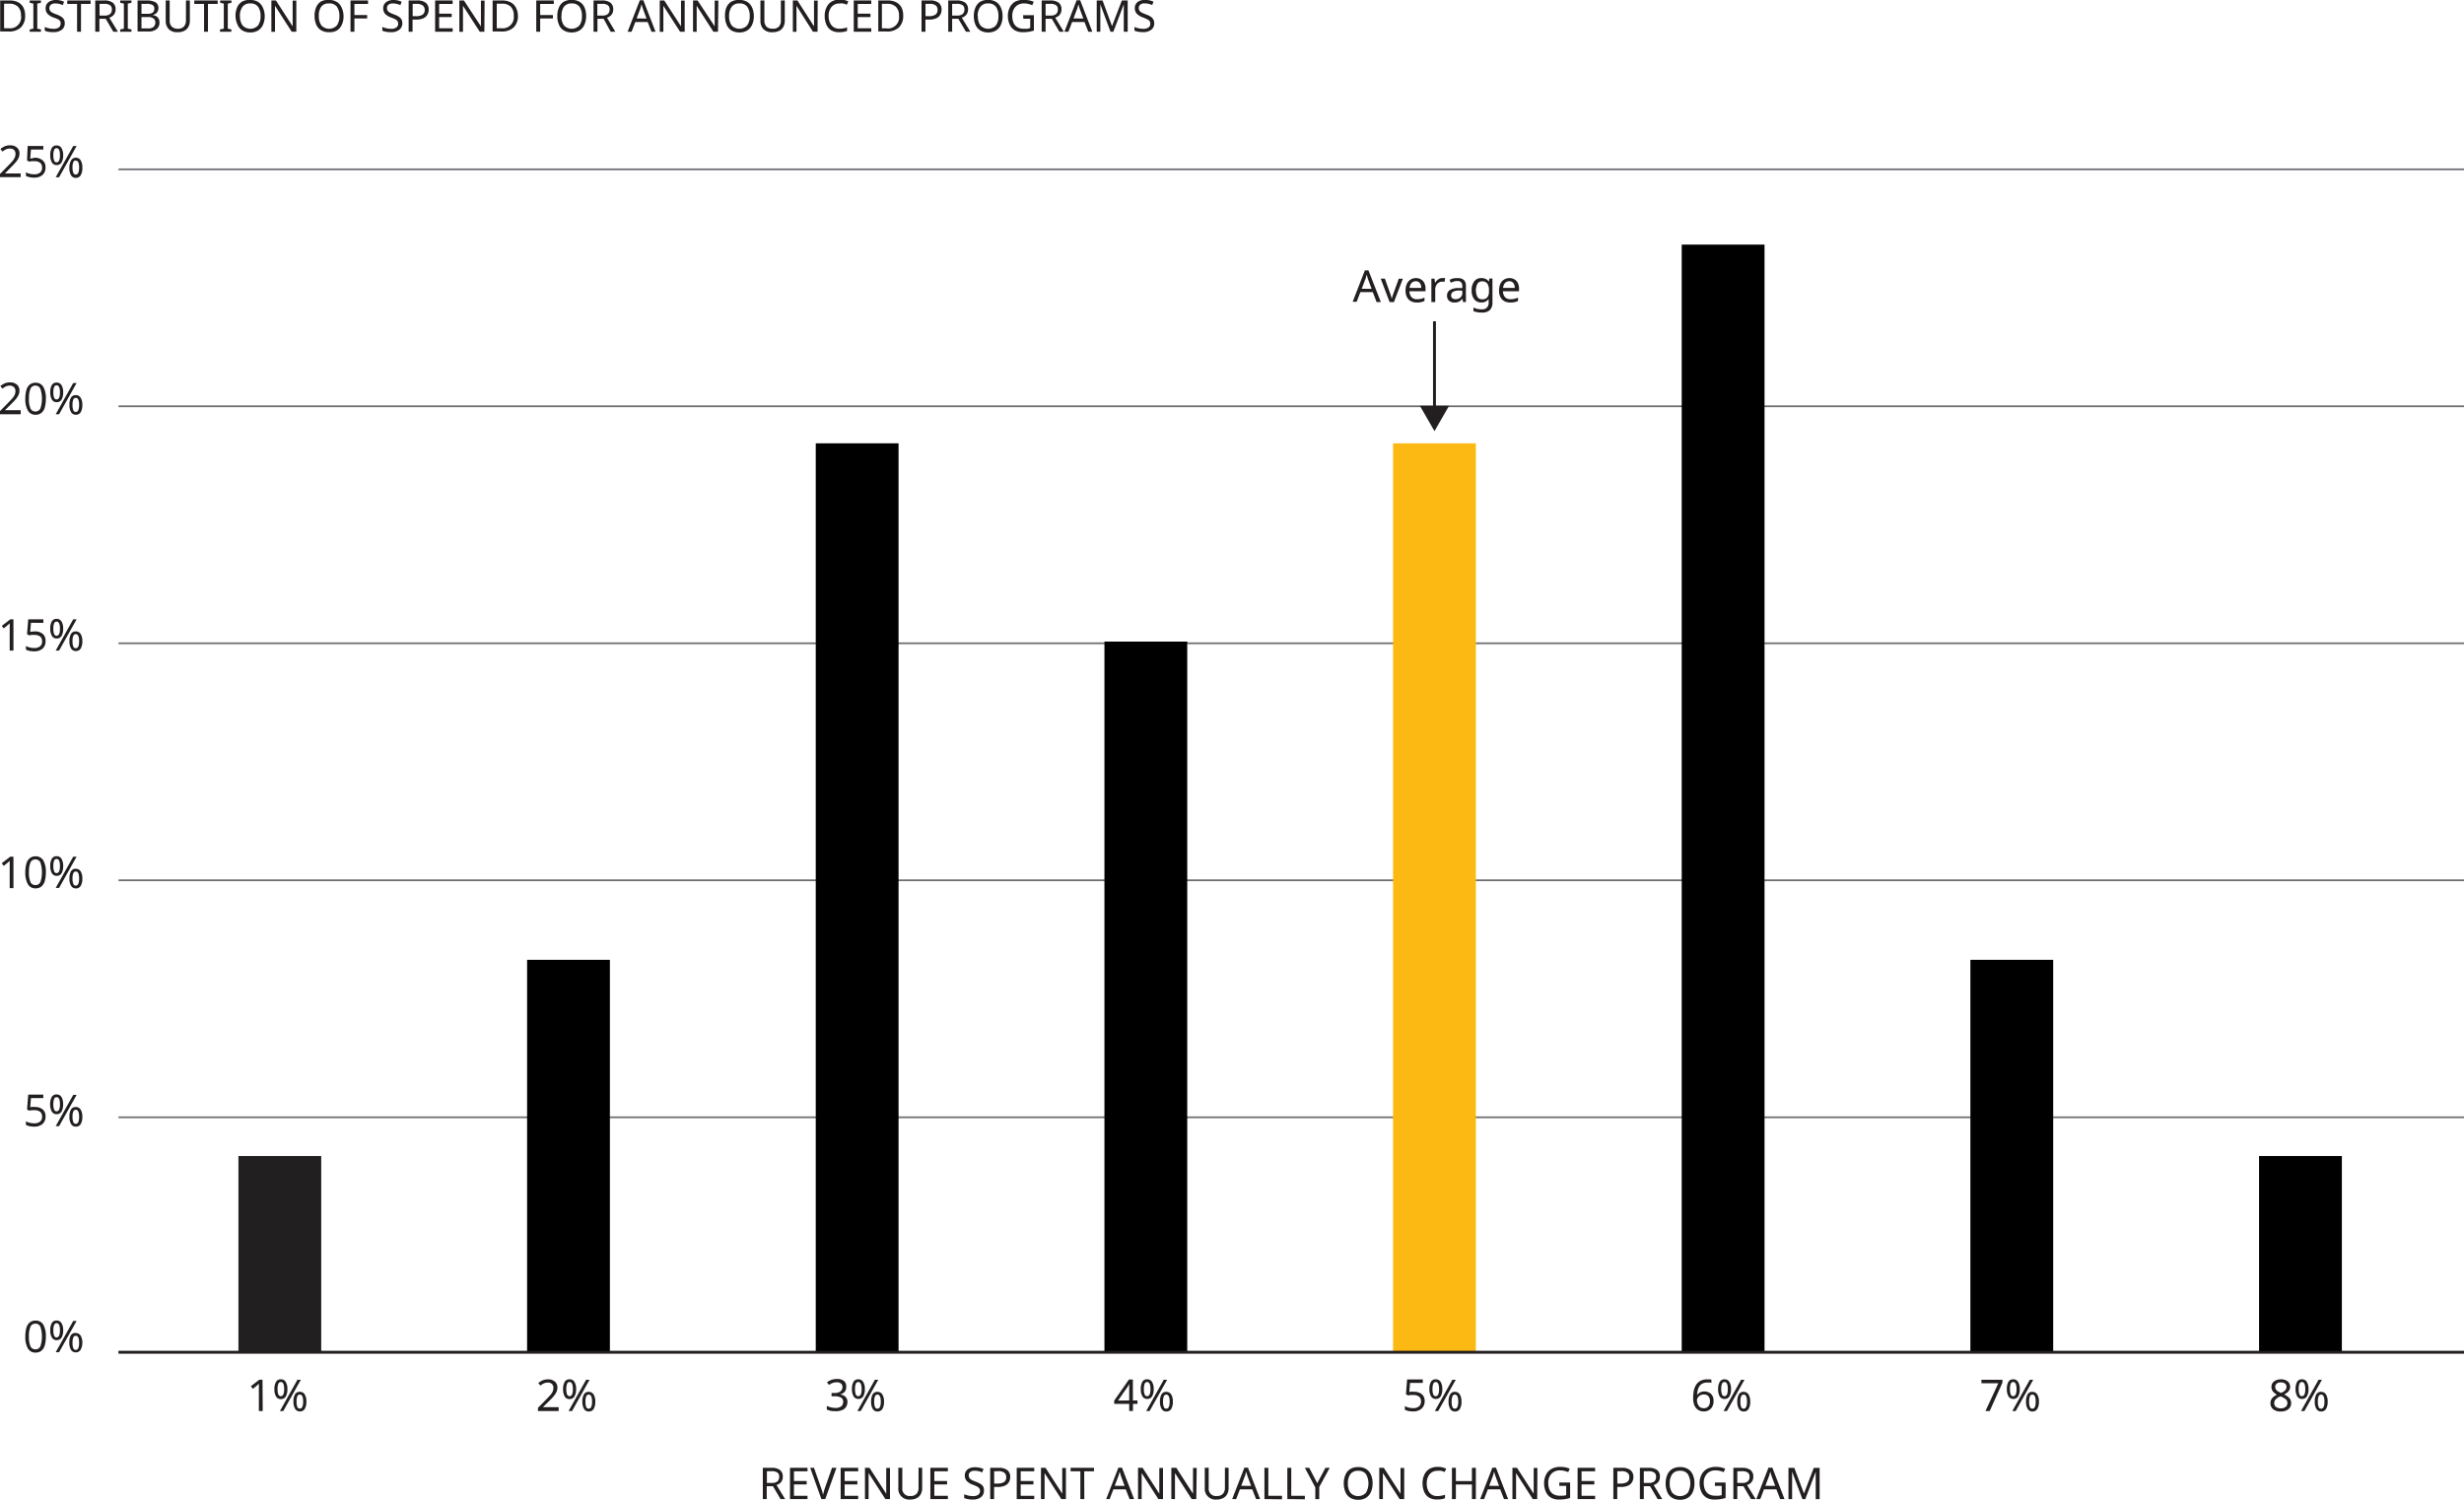 <svg xmlns="http://www.w3.org/2000/svg" xmlns:xlink="http://www.w3.org/1999/xlink" viewBox="0 0 421.66 256.63"><defs><clipPath id="clip-path" transform="translate(-0.7 -1.01)"><rect width="422.36" height="263.62" fill="none"/></clipPath></defs><title>Asset 1</title><g id="Layer_2" data-name="Layer 2"><g id="Layer_1-2" data-name="Layer 1"><g clip-path="url(#clip-path)"><path d="M5,3.71a2.66,2.66,0,0,1-.74,2,2.91,2.91,0,0,1-2.06.69H.73V1.09H2.38a3.08,3.08,0,0,1,1.4.3,2.11,2.11,0,0,1,.92.89A3,3,0,0,1,5,3.71Zm-.71,0a2.07,2.07,0,0,0-.53-1.57,2.1,2.1,0,0,0-1.5-.5H1.4v4.2h.73A1.9,1.9,0,0,0,4.31,3.74Z" transform="translate(-0.7 -1.01)" fill="#231f20"/><path d="M7.71,6.44H5.78V6.05l.63-.14V1.63l-.63-.15V1.09H7.71v.39l-.63.15V5.91l.63.14Z" transform="translate(-0.7 -1.01)" fill="#231f20"/><path d="M11.78,5a1.32,1.32,0,0,1-.52,1.11,2.24,2.24,0,0,1-1.4.4A4.76,4.76,0,0,1,9,6.45a2.55,2.55,0,0,1-.64-.19V5.62a4,4,0,0,0,.67.22,3.5,3.5,0,0,0,.83.1,1.48,1.48,0,0,0,.9-.23.75.75,0,0,0,.31-.63A.82.82,0,0,0,11,4.63a1,1,0,0,0-.39-.33A6.33,6.33,0,0,0,9.85,4a2.66,2.66,0,0,1-1-.61,1.36,1.36,0,0,1-.34-1,1.23,1.23,0,0,1,.22-.73,1.39,1.39,0,0,1,.6-.47A2.24,2.24,0,0,1,10.18,1a3.63,3.63,0,0,1,1.48.3l-.21.58a4,4,0,0,0-.61-.2,2.76,2.76,0,0,0-.67-.08,1.15,1.15,0,0,0-.76.21.7.7,0,0,0-.26.57.83.83,0,0,0,.11.45,1,1,0,0,0,.37.33,4.5,4.5,0,0,0,.69.3,4.55,4.55,0,0,1,.8.37,1.44,1.44,0,0,1,.5.48A1.32,1.32,0,0,1,11.78,5Z" transform="translate(-0.7 -1.01)" fill="#231f20"/><path d="M14.56,6.44h-.67V1.68H12.21V1.09h4v.59H14.56Z" transform="translate(-0.7 -1.01)" fill="#231f20"/><path d="M18.51,1.09A2.35,2.35,0,0,1,20,1.47a1.37,1.37,0,0,1,.48,1.14,1.46,1.46,0,0,1-.16.71,1.34,1.34,0,0,1-.4.46,2,2,0,0,1-.51.26l1.47,2.4h-.79l-1.3-2.21H17.71V6.44H17V1.09Zm0,.58h-.77v2h.8a1.44,1.44,0,0,0,1-.26,1,1,0,0,0,.3-.76.85.85,0,0,0-.31-.75A1.71,1.71,0,0,0,18.47,1.67Z" transform="translate(-0.7 -1.01)" fill="#231f20"/><path d="M23.2,6.44H21.27V6.05l.63-.14V1.63l-.63-.15V1.09H23.2v.39l-.63.15V5.91l.63.14Z" transform="translate(-0.7 -1.01)" fill="#231f20"/><path d="M24.24,1.09h1.53a3.08,3.08,0,0,1,1.52.3,1.09,1.09,0,0,1,.52,1,1.17,1.17,0,0,1-.26.78,1.24,1.24,0,0,1-.76.4v0a2.13,2.13,0,0,1,.61.2,1.07,1.07,0,0,1,.43.41,1.3,1.3,0,0,1,.16.67A1.36,1.36,0,0,1,27.48,6a2.13,2.13,0,0,1-1.36.4H24.24Zm.67,2.28h1a1.49,1.49,0,0,0,.94-.22.82.82,0,0,0,.26-.66.69.69,0,0,0-.31-.63,2,2,0,0,0-1-.19h-.89Zm0,.56V5.87H26a1.39,1.39,0,0,0,1-.28,1,1,0,0,0,.28-.73A.87.87,0,0,0,27,4.19a1.56,1.56,0,0,0-1-.26Z" transform="translate(-0.7 -1.01)" fill="#231f20"/><path d="M33.19,1.09V4.55a2.19,2.19,0,0,1-.22,1,1.65,1.65,0,0,1-.69.71,2.38,2.38,0,0,1-1.17.26A2,2,0,0,1,29.58,6a2,2,0,0,1-.52-1.44V1.09h.68V4.56a1.39,1.39,0,0,0,.35,1,1.4,1.4,0,0,0,1.05.36,1.31,1.31,0,0,0,1.05-.39,1.48,1.48,0,0,0,.33-1V1.09Z" transform="translate(-0.7 -1.01)" fill="#231f20"/><path d="M36.29,6.44h-.67V1.68H33.95V1.09h4v.59H36.29Z" transform="translate(-0.7 -1.01)" fill="#231f20"/><path d="M40.27,6.44H38.34V6.05L39,5.91V1.63l-.63-.15V1.09h1.94v.39l-.63.15V5.91l.63.14Z" transform="translate(-0.7 -1.01)" fill="#231f20"/><path d="M46,3.76a3.48,3.48,0,0,1-.28,1.45,2.16,2.16,0,0,1-.83,1,2.5,2.5,0,0,1-1.35.35,2.56,2.56,0,0,1-1.38-.35,2.09,2.09,0,0,1-.82-1A3.63,3.63,0,0,1,41,3.75a3.56,3.56,0,0,1,.27-1.44,2.1,2.1,0,0,1,.82-1A2.58,2.58,0,0,1,43.52,1a2.51,2.51,0,0,1,1.35.34,2.15,2.15,0,0,1,.83,1A3.48,3.48,0,0,1,46,3.76Zm-4.23,0a2.64,2.64,0,0,0,.43,1.59,1.82,1.82,0,0,0,2.67,0,2.65,2.65,0,0,0,.42-1.59,2.64,2.64,0,0,0-.42-1.59,1.54,1.54,0,0,0-1.33-.57,1.56,1.56,0,0,0-1.34.57A2.61,2.61,0,0,0,41.75,3.76Z" transform="translate(-0.7 -1.01)" fill="#231f20"/><path d="M51.41,6.44h-.79L47.76,2h0l0,.65q0,.39,0,.8v3h-.62V1.09h.78l2.86,4.43h0q0-.12,0-.36c0-.16,0-.33,0-.52s0-.36,0-.53v-3h.63Z" transform="translate(-0.7 -1.01)" fill="#231f20"/><path d="M59.49,3.76a3.48,3.48,0,0,1-.28,1.45,2.16,2.16,0,0,1-.83,1A2.5,2.5,0,0,1,57,6.52a2.56,2.56,0,0,1-1.38-.35,2.09,2.09,0,0,1-.82-1,3.63,3.63,0,0,1-.27-1.46,3.56,3.56,0,0,1,.27-1.44,2.1,2.1,0,0,1,.82-1A2.58,2.58,0,0,1,57,1a2.51,2.51,0,0,1,1.35.34,2.15,2.15,0,0,1,.83,1A3.48,3.48,0,0,1,59.49,3.76Zm-4.23,0a2.64,2.64,0,0,0,.43,1.59,1.82,1.82,0,0,0,2.67,0,2.65,2.65,0,0,0,.42-1.59,2.64,2.64,0,0,0-.42-1.59A1.54,1.54,0,0,0,57,1.6a1.56,1.56,0,0,0-1.34.57A2.61,2.61,0,0,0,55.26,3.76Z" transform="translate(-0.7 -1.01)" fill="#231f20"/><path d="M61.35,6.44h-.67V1.09h3v.59H61.35v1.9h2.18v.59H61.35Z" transform="translate(-0.7 -1.01)" fill="#231f20"/><path d="M69.55,5A1.32,1.32,0,0,1,69,6.12a2.24,2.24,0,0,1-1.4.4,4.76,4.76,0,0,1-.83-.07,2.55,2.55,0,0,1-.64-.19V5.62a4,4,0,0,0,.67.22,3.5,3.5,0,0,0,.83.1,1.48,1.48,0,0,0,.9-.23.75.75,0,0,0,.31-.63.82.82,0,0,0-.11-.44,1,1,0,0,0-.39-.33A6.33,6.33,0,0,0,67.62,4a2.66,2.66,0,0,1-1-.61,1.36,1.36,0,0,1-.34-1,1.23,1.23,0,0,1,.22-.73,1.39,1.39,0,0,1,.6-.47A2.24,2.24,0,0,1,67.95,1a3.63,3.63,0,0,1,1.48.3l-.21.58a4,4,0,0,0-.61-.2,2.76,2.76,0,0,0-.67-.08,1.15,1.15,0,0,0-.76.21.7.7,0,0,0-.26.57.83.83,0,0,0,.11.45,1,1,0,0,0,.37.33,4.5,4.5,0,0,0,.69.3,4.55,4.55,0,0,1,.8.37,1.44,1.44,0,0,1,.5.48A1.32,1.32,0,0,1,69.55,5Z" transform="translate(-0.7 -1.01)" fill="#231f20"/><path d="M72.05,1.09a2.32,2.32,0,0,1,1.53.41,1.45,1.45,0,0,1,.48,1.16,1.78,1.78,0,0,1-.2.83,1.47,1.47,0,0,1-.67.63,2.81,2.81,0,0,1-1.27.24h-.62V6.44h-.67V1.09ZM72,1.67h-.68V3.78h.54A2.1,2.1,0,0,0,73,3.53a.93.93,0,0,0,.38-.84A.91.91,0,0,0,73,1.92,1.71,1.71,0,0,0,72,1.67Z" transform="translate(-0.7 -1.01)" fill="#231f20"/><path d="M78.16,6.44h-3V1.09h3v.59H75.85V3.35H78v.58H75.85V5.85h2.32Z" transform="translate(-0.7 -1.01)" fill="#231f20"/><path d="M83.59,6.44H82.8L79.93,2h0l0,.65q0,.39,0,.8v3h-.62V1.09h.78L83,5.52h0q0-.12,0-.36c0-.16,0-.33,0-.52s0-.36,0-.53v-3h.63Z" transform="translate(-0.7 -1.01)" fill="#231f20"/><path d="M89.33,3.71a2.66,2.66,0,0,1-.74,2,2.91,2.91,0,0,1-2.06.69H85V1.09h1.65a3.08,3.08,0,0,1,1.4.3,2.11,2.11,0,0,1,.92.89A3,3,0,0,1,89.33,3.71Zm-.71,0a2.07,2.07,0,0,0-.53-1.57,2.1,2.1,0,0,0-1.5-.5h-.88v4.2h.73A1.9,1.9,0,0,0,88.62,3.74Z" transform="translate(-0.7 -1.01)" fill="#231f20"/><path d="M93.14,6.44h-.67V1.09h3v.59H93.14v1.9h2.18v.59H93.14Z" transform="translate(-0.7 -1.01)" fill="#231f20"/><path d="M101,3.76a3.48,3.48,0,0,1-.28,1.45,2.16,2.16,0,0,1-.83,1,2.5,2.5,0,0,1-1.35.35,2.56,2.56,0,0,1-1.38-.35,2.09,2.09,0,0,1-.82-1,3.63,3.63,0,0,1-.27-1.46,3.56,3.56,0,0,1,.27-1.44,2.1,2.1,0,0,1,.82-1A2.58,2.58,0,0,1,98.57,1a2.51,2.51,0,0,1,1.35.34,2.15,2.15,0,0,1,.83,1A3.48,3.48,0,0,1,101,3.76Zm-4.23,0a2.64,2.64,0,0,0,.43,1.59,1.82,1.82,0,0,0,2.67,0,2.65,2.65,0,0,0,.42-1.59,2.64,2.64,0,0,0-.42-1.59,1.54,1.54,0,0,0-1.33-.57,1.56,1.56,0,0,0-1.34.57A2.61,2.61,0,0,0,96.8,3.76Z" transform="translate(-0.7 -1.01)" fill="#231f20"/><path d="M103.69,1.09a2.35,2.35,0,0,1,1.47.38,1.37,1.37,0,0,1,.48,1.14,1.46,1.46,0,0,1-.16.71,1.34,1.34,0,0,1-.4.46,2,2,0,0,1-.51.26L106,6.44h-.79L104,4.23h-1.06V6.44h-.67V1.09Zm0,.58h-.77v2h.8a1.44,1.44,0,0,0,1-.26,1,1,0,0,0,.3-.76.85.85,0,0,0-.31-.75A1.71,1.71,0,0,0,103.66,1.67Z" transform="translate(-0.7 -1.01)" fill="#231f20"/><path d="M112.19,6.44l-.65-1.66h-2.12l-.64,1.66h-.68l2.09-5.38h.61l2.08,5.38Zm-.85-2.26-.6-1.62-.08-.22-.1-.33-.08-.26-.12.45q-.06.22-.11.35l-.61,1.62Z" transform="translate(-0.7 -1.01)" fill="#231f20"/><path d="M117.87,6.44h-.79L114.22,2h0l0,.65q0,.39,0,.8v3h-.62V1.09h.78l2.86,4.43h0q0-.12,0-.36c0-.16,0-.33,0-.52s0-.36,0-.53v-3h.63Z" transform="translate(-0.7 -1.01)" fill="#231f20"/><path d="M123.57,6.44h-.79L119.92,2h0l0,.65q0,.39,0,.8v3h-.62V1.09h.78L123,5.52h0q0-.12,0-.36c0-.16,0-.33,0-.52s0-.36,0-.53v-3h.63Z" transform="translate(-0.7 -1.01)" fill="#231f20"/><path d="M129.7,3.76a3.48,3.48,0,0,1-.28,1.45,2.16,2.16,0,0,1-.83,1,2.5,2.5,0,0,1-1.35.35,2.56,2.56,0,0,1-1.38-.35,2.09,2.09,0,0,1-.82-1,3.63,3.63,0,0,1-.27-1.46A3.56,3.56,0,0,1,125,2.31a2.1,2.1,0,0,1,.82-1A2.58,2.58,0,0,1,127.24,1a2.51,2.51,0,0,1,1.35.34,2.15,2.15,0,0,1,.83,1A3.48,3.48,0,0,1,129.7,3.76Zm-4.23,0a2.64,2.64,0,0,0,.43,1.59,1.82,1.82,0,0,0,2.67,0A2.65,2.65,0,0,0,129,3.76a2.64,2.64,0,0,0-.42-1.59,1.54,1.54,0,0,0-1.33-.57,1.56,1.56,0,0,0-1.34.57A2.61,2.61,0,0,0,125.47,3.76Z" transform="translate(-0.7 -1.01)" fill="#231f20"/><path d="M135,1.09V4.55a2.19,2.19,0,0,1-.22,1,1.65,1.65,0,0,1-.69.71,2.38,2.38,0,0,1-1.17.26A2,2,0,0,1,131.35,6a2,2,0,0,1-.52-1.44V1.09h.68V4.56a1.39,1.39,0,0,0,.35,1,1.4,1.4,0,0,0,1.05.36A1.31,1.31,0,0,0,134,5.55a1.48,1.48,0,0,0,.33-1V1.09Z" transform="translate(-0.7 -1.01)" fill="#231f20"/><path d="M140.61,6.44h-.79L137,2h0l0,.65q0,.39,0,.8v3h-.62V1.09h.78L140,5.52h0q0-.12,0-.36c0-.16,0-.33,0-.52s0-.36,0-.53v-3h.63Z" transform="translate(-0.7 -1.01)" fill="#231f20"/><path d="M144.36,1.61a1.69,1.69,0,0,0-1.36.58,2.35,2.35,0,0,0-.5,1.58A2.47,2.47,0,0,0,143,5.34a1.66,1.66,0,0,0,1.38.58,3.51,3.51,0,0,0,.66-.06q.31-.06.62-.15V6.3a3.23,3.23,0,0,1-.62.17,4.74,4.74,0,0,1-.76.05,2.56,2.56,0,0,1-1.36-.34,2.07,2.07,0,0,1-.82-1,3.61,3.61,0,0,1-.27-1.46,3.27,3.27,0,0,1,.3-1.43,2.22,2.22,0,0,1,.87-1,2.66,2.66,0,0,1,1.4-.35,3.27,3.27,0,0,1,1.48.31l-.27.57a4.23,4.23,0,0,0-.55-.2A2.32,2.32,0,0,0,144.36,1.61Z" transform="translate(-0.7 -1.01)" fill="#231f20"/><path d="M149.8,6.44h-3V1.09h3v.59h-2.32V3.35h2.18v.58h-2.18V5.85h2.32Z" transform="translate(-0.7 -1.01)" fill="#231f20"/><path d="M155.26,3.71a2.66,2.66,0,0,1-.74,2,2.91,2.91,0,0,1-2.06.69H151V1.09h1.65a3.08,3.08,0,0,1,1.4.3,2.11,2.11,0,0,1,.92.89A3,3,0,0,1,155.26,3.71Zm-.71,0A2.07,2.07,0,0,0,154,2.16a2.1,2.1,0,0,0-1.5-.5h-.88v4.2h.73A1.9,1.9,0,0,0,154.55,3.74Z" transform="translate(-0.7 -1.01)" fill="#231f20"/><path d="M159.82,1.09a2.32,2.32,0,0,1,1.53.41,1.45,1.45,0,0,1,.48,1.16,1.78,1.78,0,0,1-.2.83,1.47,1.47,0,0,1-.67.63,2.81,2.81,0,0,1-1.27.24h-.62V6.44h-.67V1.09Zm-.06.58h-.68V3.78h.54a2.1,2.1,0,0,0,1.14-.25.93.93,0,0,0,.38-.84.91.91,0,0,0-.33-.77A1.71,1.71,0,0,0,159.76,1.67Z" transform="translate(-0.7 -1.01)" fill="#231f20"/><path d="M164.41,1.09a2.35,2.35,0,0,1,1.47.38,1.37,1.37,0,0,1,.48,1.14,1.46,1.46,0,0,1-.16.71,1.34,1.34,0,0,1-.4.46,2,2,0,0,1-.51.26l1.47,2.4H166l-1.3-2.21h-1.06V6.44h-.67V1.09Zm0,.58h-.77v2h.8a1.44,1.44,0,0,0,1-.26,1,1,0,0,0,.3-.76.85.85,0,0,0-.31-.75A1.71,1.71,0,0,0,164.38,1.67Z" transform="translate(-0.7 -1.01)" fill="#231f20"/><path d="M172.27,3.76A3.48,3.48,0,0,1,172,5.21a2.17,2.17,0,0,1-.83,1,2.5,2.5,0,0,1-1.35.35,2.56,2.56,0,0,1-1.38-.35,2.1,2.1,0,0,1-.82-1,3.64,3.64,0,0,1-.27-1.46,3.57,3.57,0,0,1,.27-1.44,2.1,2.1,0,0,1,.82-1A2.58,2.58,0,0,1,169.81,1a2.5,2.5,0,0,1,1.35.34,2.15,2.15,0,0,1,.83,1A3.48,3.48,0,0,1,172.27,3.76Zm-4.23,0a2.64,2.64,0,0,0,.43,1.59,1.82,1.82,0,0,0,2.67,0,2.66,2.66,0,0,0,.42-1.59,2.65,2.65,0,0,0-.42-1.59,1.54,1.54,0,0,0-1.33-.57,1.56,1.56,0,0,0-1.34.57A2.61,2.61,0,0,0,168,3.76Z" transform="translate(-0.7 -1.01)" fill="#231f20"/><path d="M175.78,3.61h1.85V6.24a5.44,5.44,0,0,1-.88.21,6.66,6.66,0,0,1-1,.07,2.73,2.73,0,0,1-1.4-.33,2.15,2.15,0,0,1-.87-1,3.37,3.37,0,0,1-.3-1.47,3.07,3.07,0,0,1,.33-1.45,2.29,2.29,0,0,1,.95-1A3.08,3.08,0,0,1,176,1a4.25,4.25,0,0,1,.85.08,3.82,3.82,0,0,1,.75.23l-.25.59a4.84,4.84,0,0,0-.64-.21,2.89,2.89,0,0,0-.74-.09,1.93,1.93,0,0,0-1.5.58,2.23,2.23,0,0,0-.54,1.58,2.89,2.89,0,0,0,.21,1.13,1.6,1.6,0,0,0,.65.77,2.18,2.18,0,0,0,1.16.27,4.1,4.1,0,0,0,.6,0L177,5.8V4.22h-1.18Z" transform="translate(-0.7 -1.01)" fill="#231f20"/><path d="M180.4,1.09a2.35,2.35,0,0,1,1.47.38,1.37,1.37,0,0,1,.48,1.14,1.45,1.45,0,0,1-.16.71,1.34,1.34,0,0,1-.4.46,2,2,0,0,1-.51.26l1.47,2.4H182l-1.3-2.21h-1.07V6.44h-.67V1.09Zm0,.58h-.77v2h.8a1.44,1.44,0,0,0,1-.26,1,1,0,0,0,.3-.76.85.85,0,0,0-.31-.75A1.71,1.71,0,0,0,180.36,1.67Z" transform="translate(-0.7 -1.01)" fill="#231f20"/><path d="M186.94,6.44l-.65-1.66h-2.12l-.64,1.66h-.68l2.09-5.38h.61l2.08,5.38Zm-.85-2.26-.6-1.62-.07-.22-.1-.33-.08-.26-.12.45c0,.15-.08.26-.11.35l-.61,1.62Z" transform="translate(-0.7 -1.01)" fill="#231f20"/><path d="M190.74,6.44,189,1.75h0q0,.23,0,.63t0,.82V6.44h-.62V1.09h1L191,5.48h0l1.68-4.39h1V6.44h-.67V3.15c0-.26,0-.52,0-.77s0-.46,0-.62h0l-1.79,4.69Z" transform="translate(-0.7 -1.01)" fill="#231f20"/><path d="M198.22,5a1.32,1.32,0,0,1-.52,1.11,2.23,2.23,0,0,1-1.39.4,4.77,4.77,0,0,1-.83-.07,2.54,2.54,0,0,1-.64-.19V5.62a4,4,0,0,0,.67.22,3.5,3.5,0,0,0,.83.1,1.47,1.47,0,0,0,.9-.23.75.75,0,0,0,.31-.63.82.82,0,0,0-.11-.44A1,1,0,0,0,197,4.3a6.34,6.34,0,0,0-.76-.33,2.66,2.66,0,0,1-1-.61,1.36,1.36,0,0,1-.34-1,1.22,1.22,0,0,1,.22-.73,1.39,1.39,0,0,1,.6-.47,2.24,2.24,0,0,1,.89-.17,3.62,3.62,0,0,1,1.48.3l-.21.58a4,4,0,0,0-.61-.2,2.77,2.77,0,0,0-.68-.08,1.15,1.15,0,0,0-.76.21.7.7,0,0,0-.25.57.83.83,0,0,0,.11.45,1,1,0,0,0,.37.33,4.5,4.5,0,0,0,.69.3,4.59,4.59,0,0,1,.8.37,1.46,1.46,0,0,1,.5.48A1.32,1.32,0,0,1,198.22,5Z" transform="translate(-0.7 -1.01)" fill="#231f20"/></g><path d="M132.71,252.21a2.35,2.35,0,0,1,1.47.38,1.37,1.37,0,0,1,.48,1.14,1.46,1.46,0,0,1-.16.71,1.34,1.34,0,0,1-.4.46,2,2,0,0,1-.51.26l1.47,2.4h-.79l-1.3-2.21h-1.06v2.21h-.67v-5.35Zm0,.58h-.77v2h.8a1.44,1.44,0,0,0,1-.26,1,1,0,0,0,.3-.76.85.85,0,0,0-.31-.75A1.71,1.71,0,0,0,132.67,252.79Z" transform="translate(-0.7 -1.01)" fill="#231f20"/><path d="M138.89,257.56h-3v-5.35h3v.59h-2.32v1.67h2.18v.58h-2.18V257h2.32Z" transform="translate(-0.7 -1.01)" fill="#231f20"/><path d="M143.84,252.21l-1.91,5.35h-.67l-1.91-5.35H140l1.21,3.44q.12.33.2.62t.14.55q.05-.26.13-.56t.2-.63l1.2-3.42Z" transform="translate(-0.7 -1.01)" fill="#231f20"/><path d="M147.56,257.56h-3v-5.35h3v.59h-2.32v1.67h2.18v.58h-2.18V257h2.32Z" transform="translate(-0.7 -1.01)" fill="#231f20"/><path d="M153,257.56h-.79l-2.87-4.45h0l0,.65q0,.39,0,.8v3h-.62v-5.35h.78l2.86,4.43h0q0-.12,0-.36c0-.16,0-.33,0-.52s0-.36,0-.53v-3H153Z" transform="translate(-0.7 -1.01)" fill="#231f20"/><path d="M158.51,252.21v3.46a2.19,2.19,0,0,1-.22,1,1.65,1.65,0,0,1-.69.71,2.38,2.38,0,0,1-1.17.26,1.84,1.84,0,0,1-2-2v-3.45h.68v3.47a1.24,1.24,0,0,0,1.4,1.37,1.31,1.31,0,0,0,1.05-.39,1.48,1.48,0,0,0,.33-1v-3.46Z" transform="translate(-0.7 -1.01)" fill="#231f20"/><path d="M162.91,257.56h-3v-5.35h3v.59h-2.32v1.67h2.18v.58h-2.18V257h2.32Z" transform="translate(-0.7 -1.01)" fill="#231f20"/><path d="M169.08,256.13a1.32,1.32,0,0,1-.52,1.11,2.23,2.23,0,0,1-1.39.4,4.76,4.76,0,0,1-.83-.07,2.55,2.55,0,0,1-.64-.19v-.65a4,4,0,0,0,.67.22,3.5,3.5,0,0,0,.83.1,1.47,1.47,0,0,0,.9-.23.75.75,0,0,0,.31-.63.82.82,0,0,0-.11-.44,1,1,0,0,0-.39-.33,6.34,6.34,0,0,0-.76-.33,2.66,2.66,0,0,1-1-.61,1.36,1.36,0,0,1-.34-1,1.23,1.23,0,0,1,.22-.73,1.39,1.39,0,0,1,.6-.47,2.24,2.24,0,0,1,.89-.17,3.62,3.62,0,0,1,1.48.3l-.21.58a4,4,0,0,0-.61-.2,2.77,2.77,0,0,0-.68-.08,1.15,1.15,0,0,0-.76.21.7.7,0,0,0-.26.57.83.83,0,0,0,.11.45,1,1,0,0,0,.37.33,4.5,4.5,0,0,0,.69.3,4.59,4.59,0,0,1,.8.37,1.46,1.46,0,0,1,.5.48A1.32,1.32,0,0,1,169.08,256.13Z" transform="translate(-0.7 -1.01)" fill="#231f20"/><path d="M171.57,252.21a2.32,2.32,0,0,1,1.53.41,1.45,1.45,0,0,1,.48,1.16,1.78,1.78,0,0,1-.2.83,1.47,1.47,0,0,1-.67.63,2.81,2.81,0,0,1-1.27.24h-.62v2.08h-.67v-5.35Zm-.06.58h-.68v2.11h.54a2.1,2.1,0,0,0,1.14-.25.93.93,0,0,0,.38-.84.91.91,0,0,0-.33-.77A1.71,1.71,0,0,0,171.51,252.78Z" transform="translate(-0.7 -1.01)" fill="#231f20"/><path d="M177.69,257.56h-3v-5.35h3v.59h-2.32v1.67h2.18v.58h-2.18V257h2.32Z" transform="translate(-0.7 -1.01)" fill="#231f20"/><path d="M183.11,257.56h-.79l-2.86-4.45h0l0,.65c0,.26,0,.53,0,.8v3h-.62v-5.35h.78l2.86,4.43h0c0-.08,0-.2,0-.36l0-.52c0-.19,0-.36,0-.53v-3h.63Z" transform="translate(-0.7 -1.01)" fill="#231f20"/><path d="M186.26,257.56h-.68V252.8h-1.67v-.59h4v.59h-1.67Z" transform="translate(-0.7 -1.01)" fill="#231f20"/><path d="M194,257.56l-.65-1.66h-2.12l-.64,1.66H190l2.09-5.38h.61l2.08,5.38Zm-.85-2.26-.6-1.62-.07-.22-.1-.33-.08-.26-.12.45c0,.15-.08.26-.11.35l-.61,1.62Z" transform="translate(-0.7 -1.01)" fill="#231f20"/><path d="M199.72,257.56h-.79l-2.86-4.45h0l0,.65c0,.26,0,.53,0,.8v3h-.62v-5.35h.78l2.86,4.43h0c0-.08,0-.2,0-.36l0-.52c0-.19,0-.36,0-.53v-3h.63Z" transform="translate(-0.7 -1.01)" fill="#231f20"/><path d="M205.42,257.56h-.79l-2.86-4.45h0l0,.65c0,.26,0,.53,0,.8v3h-.62v-5.35H202l2.86,4.43h0c0-.08,0-.2,0-.36l0-.52c0-.19,0-.36,0-.53v-3h.63Z" transform="translate(-0.7 -1.01)" fill="#231f20"/><path d="M210.95,252.21v3.46a2.2,2.2,0,0,1-.22,1,1.65,1.65,0,0,1-.69.71,2.38,2.38,0,0,1-1.17.26,1.84,1.84,0,0,1-2-2v-3.45h.67v3.47a1.24,1.24,0,0,0,1.4,1.37,1.31,1.31,0,0,0,1.05-.39,1.49,1.49,0,0,0,.33-1v-3.46Z" transform="translate(-0.7 -1.01)" fill="#231f20"/><path d="M215.65,257.56,215,255.9h-2.12l-.64,1.66h-.68l2.09-5.38h.61l2.08,5.38Zm-.85-2.26-.6-1.62-.07-.22-.1-.33-.08-.26-.12.45c0,.15-.08.26-.11.35l-.61,1.62Z" transform="translate(-0.7 -1.01)" fill="#231f20"/><path d="M217.08,257.56v-5.35h.67V257h2.34v.6Z" transform="translate(-0.7 -1.01)" fill="#231f20"/><path d="M221,257.56v-5.35h.67V257H224v.6Z" transform="translate(-0.7 -1.01)" fill="#231f20"/><path d="M226.12,254.84l1.4-2.63h.73l-1.79,3.28v2.08h-.67v-2L224,252.21h.74Z" transform="translate(-0.7 -1.01)" fill="#231f20"/><path d="M235.59,254.88a3.48,3.48,0,0,1-.28,1.45,2.17,2.17,0,0,1-.83,1,2.5,2.5,0,0,1-1.35.35,2.56,2.56,0,0,1-1.38-.35,2.09,2.09,0,0,1-.82-1,3.64,3.64,0,0,1-.27-1.46,3.57,3.57,0,0,1,.27-1.44,2.1,2.1,0,0,1,.82-1,2.58,2.58,0,0,1,1.39-.35,2.51,2.51,0,0,1,1.35.34,2.15,2.15,0,0,1,.83,1A3.48,3.48,0,0,1,235.59,254.88Zm-4.23,0a2.64,2.64,0,0,0,.43,1.59,1.82,1.82,0,0,0,2.67,0,3.21,3.21,0,0,0,0-3.18,1.54,1.54,0,0,0-1.33-.57,1.56,1.56,0,0,0-1.34.57A2.61,2.61,0,0,0,231.36,254.88Z" transform="translate(-0.7 -1.01)" fill="#231f20"/><path d="M241,257.56h-.79l-2.86-4.45h0l0,.65c0,.26,0,.53,0,.8v3h-.62v-5.35h.78l2.86,4.43h0c0-.08,0-.2,0-.36l0-.52c0-.19,0-.36,0-.53v-3H241Z" transform="translate(-0.7 -1.01)" fill="#231f20"/><path d="M246.72,252.72a1.69,1.69,0,0,0-1.36.58,2.35,2.35,0,0,0-.5,1.58,2.48,2.48,0,0,0,.46,1.58,1.66,1.66,0,0,0,1.38.58,3.52,3.52,0,0,0,.66-.06q.31-.06.62-.15v.58a3.23,3.23,0,0,1-.62.17,4.74,4.74,0,0,1-.76.05,2.55,2.55,0,0,1-1.37-.34,2.08,2.08,0,0,1-.82-1,3.61,3.61,0,0,1-.27-1.46,3.28,3.28,0,0,1,.3-1.43,2.22,2.22,0,0,1,.87-1,2.66,2.66,0,0,1,1.4-.35,3.27,3.27,0,0,1,1.48.31l-.27.57a4.25,4.25,0,0,0-.55-.2A2.33,2.33,0,0,0,246.72,252.72Z" transform="translate(-0.7 -1.01)" fill="#231f20"/><path d="M253.26,257.56h-.67v-2.5h-2.75v2.5h-.67v-5.35h.67v2.27h2.75v-2.27h.67Z" transform="translate(-0.7 -1.01)" fill="#231f20"/><path d="M258.08,257.56l-.65-1.66h-2.12l-.64,1.66H254l2.09-5.38h.61l2.08,5.38Zm-.85-2.26-.6-1.62-.07-.22-.1-.33-.08-.26-.12.45c0,.15-.08.26-.11.35l-.61,1.62Z" transform="translate(-0.7 -1.01)" fill="#231f20"/><path d="M263.76,257.56H263l-2.86-4.45h0l0,.65c0,.26,0,.53,0,.8v3h-.62v-5.35h.78l2.86,4.43h0c0-.08,0-.2,0-.36l0-.52c0-.19,0-.36,0-.53v-3h.63Z" transform="translate(-0.7 -1.01)" fill="#231f20"/><path d="M267.54,254.73h1.85v2.63a5.44,5.44,0,0,1-.88.21,6.66,6.66,0,0,1-1,.07,2.73,2.73,0,0,1-1.4-.33,2.15,2.15,0,0,1-.87-1,3.37,3.37,0,0,1-.3-1.47,3.07,3.07,0,0,1,.33-1.45,2.29,2.29,0,0,1,.95-1,3.08,3.08,0,0,1,1.5-.34,4.25,4.25,0,0,1,.85.08,3.82,3.82,0,0,1,.75.23l-.25.59a4.84,4.84,0,0,0-.64-.21,2.89,2.89,0,0,0-.74-.09,1.93,1.93,0,0,0-1.5.58,2.23,2.23,0,0,0-.54,1.58,2.89,2.89,0,0,0,.21,1.13,1.6,1.6,0,0,0,.65.77,2.18,2.18,0,0,0,1.16.27,4.1,4.1,0,0,0,.6,0l.45-.09v-1.59h-1.18Z" transform="translate(-0.7 -1.01)" fill="#231f20"/><path d="M273.67,257.56h-3v-5.35h3v.59h-2.32v1.67h2.18v.58h-2.18V257h2.32Z" transform="translate(-0.7 -1.01)" fill="#231f20"/><path d="M278.21,252.21a2.32,2.32,0,0,1,1.53.41,1.45,1.45,0,0,1,.48,1.16,1.78,1.78,0,0,1-.2.83,1.47,1.47,0,0,1-.67.63,2.81,2.81,0,0,1-1.27.24h-.62v2.08h-.67v-5.35Zm-.06.58h-.68v2.11H278a2.1,2.1,0,0,0,1.14-.25.93.93,0,0,0,.38-.84.91.91,0,0,0-.33-.77A1.71,1.71,0,0,0,278.15,252.78Z" transform="translate(-0.7 -1.01)" fill="#231f20"/><path d="M282.81,252.21a2.35,2.35,0,0,1,1.47.38,1.37,1.37,0,0,1,.48,1.14,1.45,1.45,0,0,1-.16.71,1.34,1.34,0,0,1-.4.46,2,2,0,0,1-.51.26l1.47,2.4h-.79l-1.3-2.21H282v2.21h-.67v-5.35Zm0,.58H282v2h.8a1.44,1.44,0,0,0,1-.26,1,1,0,0,0,.3-.76.85.85,0,0,0-.31-.75A1.71,1.71,0,0,0,282.77,252.79Z" transform="translate(-0.7 -1.01)" fill="#231f20"/><path d="M290.67,254.88a3.48,3.48,0,0,1-.28,1.45,2.17,2.17,0,0,1-.83,1,2.5,2.5,0,0,1-1.35.35,2.56,2.56,0,0,1-1.38-.35,2.09,2.09,0,0,1-.82-1,3.64,3.64,0,0,1-.27-1.46,3.57,3.57,0,0,1,.27-1.44,2.1,2.1,0,0,1,.82-1,2.58,2.58,0,0,1,1.39-.35,2.51,2.51,0,0,1,1.35.34,2.15,2.15,0,0,1,.83,1A3.48,3.48,0,0,1,290.67,254.88Zm-4.23,0a2.64,2.64,0,0,0,.43,1.59,1.82,1.82,0,0,0,2.67,0,3.21,3.21,0,0,0,0-3.18,1.54,1.54,0,0,0-1.33-.57,1.56,1.56,0,0,0-1.34.57A2.61,2.61,0,0,0,286.44,254.88Z" transform="translate(-0.7 -1.01)" fill="#231f20"/><path d="M294.18,254.73H296v2.63a5.44,5.44,0,0,1-.88.21,6.66,6.66,0,0,1-1,.07,2.73,2.73,0,0,1-1.4-.33,2.15,2.15,0,0,1-.87-1,3.37,3.37,0,0,1-.3-1.47,3.07,3.07,0,0,1,.33-1.45,2.29,2.29,0,0,1,.95-1,3.08,3.08,0,0,1,1.5-.34,4.25,4.25,0,0,1,.85.08,3.82,3.82,0,0,1,.75.23l-.25.59a4.84,4.84,0,0,0-.64-.21,2.89,2.89,0,0,0-.74-.09,1.93,1.93,0,0,0-1.5.58,2.23,2.23,0,0,0-.54,1.58,2.89,2.89,0,0,0,.21,1.13,1.6,1.6,0,0,0,.65.77,2.18,2.18,0,0,0,1.16.27,4.1,4.1,0,0,0,.6,0l.45-.09v-1.59h-1.18Z" transform="translate(-0.7 -1.01)" fill="#231f20"/><path d="M298.79,252.21a2.35,2.35,0,0,1,1.47.38,1.37,1.37,0,0,1,.48,1.14,1.45,1.45,0,0,1-.16.71,1.34,1.34,0,0,1-.4.46,2,2,0,0,1-.51.26l1.47,2.4h-.79l-1.3-2.21H298v2.21h-.67v-5.35Zm0,.58H298v2h.8a1.44,1.44,0,0,0,1-.26,1,1,0,0,0,.3-.76.85.85,0,0,0-.31-.75A1.71,1.71,0,0,0,298.76,252.79Z" transform="translate(-0.7 -1.01)" fill="#231f20"/><path d="M305.34,257.56l-.65-1.66h-2.12l-.64,1.66h-.68l2.09-5.38H304l2.08,5.38Zm-.85-2.26-.6-1.62-.07-.22-.1-.33-.08-.26-.12.45c0,.15-.08.26-.11.35l-.61,1.62Z" transform="translate(-0.7 -1.01)" fill="#231f20"/><path d="M309.14,257.56l-1.76-4.69h0q0,.23,0,.63t0,.82v3.25h-.62v-5.35h1l1.65,4.39h0l1.68-4.39h1v5.35h-.67v-3.29c0-.26,0-.52,0-.77s0-.46,0-.62h0l-1.79,4.69Z" transform="translate(-0.7 -1.01)" fill="#231f20"/><path d="M96.3,242.49H92.76v-.55l1.4-1.42q.4-.41.68-.72a2.65,2.65,0,0,0,.42-.61,1.54,1.54,0,0,0,.14-.67.84.84,0,0,0-.26-.67,1,1,0,0,0-.68-.23,1.63,1.63,0,0,0-.69.14,3.08,3.08,0,0,0-.6.38l-.35-.44a3.11,3.11,0,0,1,.72-.45,2.22,2.22,0,0,1,.92-.18,1.73,1.73,0,0,1,1.19.38,1.32,1.32,0,0,1,.44,1,1.83,1.83,0,0,1-.17.79,3.25,3.25,0,0,1-.48.73q-.31.36-.72.76l-1.12,1.1v0H96.3Z" transform="translate(-0.7 -1.01)" fill="#231f20"/><path d="M98.16,237.06a.94.94,0,0,1,.84.44,2.24,2.24,0,0,1,.29,1.23A2.38,2.38,0,0,1,99,240a.93.93,0,0,1-.85.45.9.9,0,0,1-.81-.45,2.32,2.32,0,0,1-.28-1.24,2.42,2.42,0,0,1,.26-1.23A.9.9,0,0,1,98.16,237.06Zm0,.47a.44.44,0,0,0-.42.3,2.38,2.38,0,0,0-.13.9,2.41,2.41,0,0,0,.13.91.44.44,0,0,0,.42.31q.58,0,.58-1.21T98.16,237.52Zm3.43-.39-3,5.35H98l3-5.35Zm-.15,2.07a.94.94,0,0,1,.84.44,2.24,2.24,0,0,1,.29,1.23,2.37,2.37,0,0,1-.27,1.24.93.93,0,0,1-.85.45.91.91,0,0,1-.81-.45,2.32,2.32,0,0,1-.28-1.24,2.41,2.41,0,0,1,.26-1.23A.9.9,0,0,1,101.43,239.2Zm0,.47a.44.44,0,0,0-.42.3,2.36,2.36,0,0,0-.13.9,2.41,2.41,0,0,0,.13.91.44.44,0,0,0,.42.3q.58,0,.58-1.21T101.43,239.67Z" transform="translate(-0.7 -1.01)" fill="#231f20"/><path d="M45.66,242.49H45v-3.74q0-.32,0-.52c0-.13,0-.27,0-.41l-.22.2-.24.21-.57.46-.35-.44,1.45-1.12h.55Z" transform="translate(-0.7 -1.01)" fill="#231f20"/><path d="M48.75,237.06a.94.94,0,0,1,.84.44,2.24,2.24,0,0,1,.29,1.23A2.38,2.38,0,0,1,49.6,240a.93.93,0,0,1-.85.45.9.9,0,0,1-.81-.45,2.32,2.32,0,0,1-.28-1.24,2.42,2.42,0,0,1,.26-1.23A.9.9,0,0,1,48.75,237.06Zm0,.47a.44.44,0,0,0-.42.3,2.38,2.38,0,0,0-.13.9,2.41,2.41,0,0,0,.13.91.44.44,0,0,0,.42.31q.58,0,.58-1.21T48.75,237.52Zm3.43-.39-3,5.35h-.58l3-5.35ZM52,239.2a.94.94,0,0,1,.84.44,2.24,2.24,0,0,1,.29,1.23,2.37,2.37,0,0,1-.27,1.24.93.93,0,0,1-.85.45.91.91,0,0,1-.81-.45,2.32,2.32,0,0,1-.28-1.24,2.41,2.41,0,0,1,.26-1.23A.9.9,0,0,1,52,239.2Zm0,.47a.44.44,0,0,0-.42.3,2.36,2.36,0,0,0-.13.9,2.41,2.41,0,0,0,.13.91.44.44,0,0,0,.42.3q.58,0,.58-1.21T52,239.67Z" transform="translate(-0.7 -1.01)" fill="#231f20"/><path d="M145.51,238.38a1.19,1.19,0,0,1-.3.86,1.51,1.51,0,0,1-.81.42v0a1.54,1.54,0,0,1,1,.41,1.19,1.19,0,0,1,.32.86,1.58,1.58,0,0,1-.22.83,1.44,1.44,0,0,1-.67.56,2.88,2.88,0,0,1-1.17.2,4.48,4.48,0,0,1-.78-.06,2.52,2.52,0,0,1-.69-.23v-.62a3.14,3.14,0,0,0,.73.26,3.33,3.33,0,0,0,.75.09,1.55,1.55,0,0,0,1-.28,1,1,0,0,0,.32-.78.77.77,0,0,0-.39-.72,2.28,2.28,0,0,0-1.11-.22H143v-.56h.53a1.56,1.56,0,0,0,1-.28.9.9,0,0,0,.34-.74.73.73,0,0,0-.26-.6,1.09,1.09,0,0,0-.71-.21,1.93,1.93,0,0,0-.74.13,3.73,3.73,0,0,0-.61.32l-.33-.45a2.76,2.76,0,0,1,.71-.39,2.65,2.65,0,0,1,1-.17,1.8,1.8,0,0,1,1.25.38A1.24,1.24,0,0,1,145.51,238.38Z" transform="translate(-0.7 -1.01)" fill="#231f20"/><path d="M147.57,237.06a.94.94,0,0,1,.84.44,2.24,2.24,0,0,1,.29,1.23,2.38,2.38,0,0,1-.27,1.24.93.93,0,0,1-.85.45.9.9,0,0,1-.81-.45,2.32,2.32,0,0,1-.28-1.24,2.42,2.42,0,0,1,.26-1.23A.9.9,0,0,1,147.57,237.06Zm0,.47a.44.44,0,0,0-.42.3,2.38,2.38,0,0,0-.13.9,2.41,2.41,0,0,0,.13.91.44.44,0,0,0,.42.31q.58,0,.58-1.21T147.57,237.52Zm3.43-.39-3,5.35h-.58l3-5.35Zm-.15,2.07a.94.94,0,0,1,.84.44,2.24,2.24,0,0,1,.29,1.23,2.37,2.37,0,0,1-.27,1.24.93.93,0,0,1-.85.45.91.91,0,0,1-.81-.45,2.32,2.32,0,0,1-.28-1.24,2.41,2.41,0,0,1,.26-1.23A.9.9,0,0,1,150.84,239.2Zm0,.47a.44.44,0,0,0-.42.3,2.36,2.36,0,0,0-.13.9,2.41,2.41,0,0,0,.13.91.44.44,0,0,0,.42.3q.58,0,.58-1.21T150.84,239.67Z" transform="translate(-0.7 -1.01)" fill="#231f20"/><path d="M195.36,241.27h-.78v1.21h-.64v-1.21h-2.57v-.56l2.52-3.61h.68v3.58h.78Zm-1.42-.59V239q0-.39,0-.66t0-.52h0c0,.1-.09.2-.15.31a2.45,2.45,0,0,1-.17.28l-1.6,2.29Z" transform="translate(-0.7 -1.01)" fill="#231f20"/><path d="M197,237.06a.94.94,0,0,1,.84.44,2.24,2.24,0,0,1,.29,1.23,2.37,2.37,0,0,1-.27,1.24.93.93,0,0,1-.85.45.91.91,0,0,1-.81-.45,2.32,2.32,0,0,1-.28-1.24,2.42,2.42,0,0,1,.26-1.23A.9.9,0,0,1,197,237.06Zm0,.47a.44.44,0,0,0-.42.3,2.4,2.4,0,0,0-.13.9,2.43,2.43,0,0,0,.13.91.44.44,0,0,0,.42.31q.58,0,.58-1.21T197,237.52Zm3.43-.39-3,5.35h-.58l3-5.35Zm-.15,2.07a.94.94,0,0,1,.84.44,2.24,2.24,0,0,1,.29,1.23,2.37,2.37,0,0,1-.27,1.24.93.93,0,0,1-.85.45.91.91,0,0,1-.81-.45,2.32,2.32,0,0,1-.28-1.24,2.42,2.42,0,0,1,.26-1.23A.9.9,0,0,1,200.25,239.2Zm0,.47a.43.43,0,0,0-.42.3,2.35,2.35,0,0,0-.13.9,2.4,2.4,0,0,0,.13.91.43.43,0,0,0,.42.3q.58,0,.58-1.21T200.25,239.67Z" transform="translate(-0.7 -1.01)" fill="#231f20"/><path d="M242.7,239.2a2,2,0,0,1,1.31.41,1.44,1.44,0,0,1,.49,1.16,1.67,1.67,0,0,1-.53,1.31,2.12,2.12,0,0,1-1.47.48,3.84,3.84,0,0,1-.78-.08,2.06,2.06,0,0,1-.61-.22v-.62a2.29,2.29,0,0,0,.66.26,3.13,3.13,0,0,0,.74.09,1.52,1.52,0,0,0,1-.28,1,1,0,0,0,.36-.87,1,1,0,0,0-.32-.81,1.53,1.53,0,0,0-1-.28,3.54,3.54,0,0,0-.48,0l-.44.07-.33-.21.2-2.53h2.68v.6H242l-.13,1.55.34-.05A3.54,3.54,0,0,1,242.7,239.2Z" transform="translate(-0.7 -1.01)" fill="#231f20"/><path d="M246.39,237.06a.94.94,0,0,1,.84.44,2.24,2.24,0,0,1,.29,1.23,2.37,2.37,0,0,1-.27,1.24.93.93,0,0,1-.85.45.91.91,0,0,1-.81-.45,2.32,2.32,0,0,1-.28-1.24,2.42,2.42,0,0,1,.26-1.23A.9.9,0,0,1,246.39,237.06Zm0,.47a.44.44,0,0,0-.42.3,2.4,2.4,0,0,0-.13.9,2.43,2.43,0,0,0,.13.91.44.44,0,0,0,.42.31q.58,0,.58-1.21T246.39,237.52Zm3.43-.39-3,5.35h-.58l3-5.35Zm-.15,2.07a.94.94,0,0,1,.84.44,2.24,2.24,0,0,1,.29,1.23,2.37,2.37,0,0,1-.27,1.24.93.93,0,0,1-.85.45.91.91,0,0,1-.81-.45,2.32,2.32,0,0,1-.28-1.24,2.42,2.42,0,0,1,.26-1.23A.9.9,0,0,1,249.66,239.2Zm0,.47a.43.43,0,0,0-.42.3,2.35,2.35,0,0,0-.13.9,2.4,2.4,0,0,0,.13.91.43.43,0,0,0,.42.3q.58,0,.58-1.21T249.66,239.67Z" transform="translate(-0.7 -1.01)" fill="#231f20"/><path d="M290.45,240.2a6.37,6.37,0,0,1,.1-1.14,3.07,3.07,0,0,1,.37-1,2,2,0,0,1,.75-.72,2.51,2.51,0,0,1,1.24-.27l.35,0a1.45,1.45,0,0,1,.31.05v.56a1.67,1.67,0,0,0-.31-.07l-.34,0a1.92,1.92,0,0,0-.86.17,1.37,1.37,0,0,0-.54.47,2.1,2.1,0,0,0-.29.69,4.89,4.89,0,0,0-.11.83h0a1.46,1.46,0,0,1,.48-.45,1.73,1.73,0,0,1,1.91.24,1.62,1.62,0,0,1,.43,1.2,1.83,1.83,0,0,1-.46,1.32,1.64,1.64,0,0,1-1.24.48,1.72,1.72,0,0,1-.92-.26,1.74,1.74,0,0,1-.66-.78A3.16,3.16,0,0,1,290.45,240.2Zm1.82,1.81a1,1,0,0,0,.76-.3,1.31,1.31,0,0,0,.29-.94,1.2,1.2,0,0,0-.26-.81,1,1,0,0,0-.78-.3,1.25,1.25,0,0,0-.62.15,1.12,1.12,0,0,0-.41.38.85.85,0,0,0-.15.46,1.71,1.71,0,0,0,.13.64,1.27,1.27,0,0,0,.38.53A1,1,0,0,0,292.27,242Z" transform="translate(-0.7 -1.01)" fill="#231f20"/><path d="M295.8,237.06a.94.94,0,0,1,.84.44,2.24,2.24,0,0,1,.29,1.23,2.37,2.37,0,0,1-.27,1.24.93.93,0,0,1-.85.45A.91.91,0,0,1,295,240a2.32,2.32,0,0,1-.28-1.24,2.42,2.42,0,0,1,.26-1.23A.9.9,0,0,1,295.8,237.06Zm0,.47a.44.44,0,0,0-.42.3,2.4,2.4,0,0,0-.13.9,2.43,2.43,0,0,0,.13.91.44.44,0,0,0,.42.31q.58,0,.58-1.21T295.8,237.52Zm3.43-.39-3,5.35h-.58l3-5.35Zm-.15,2.07a.94.94,0,0,1,.84.44,2.24,2.24,0,0,1,.29,1.23,2.37,2.37,0,0,1-.27,1.24.93.93,0,0,1-.85.45.91.91,0,0,1-.81-.45,2.32,2.32,0,0,1-.28-1.24,2.42,2.42,0,0,1,.26-1.23A.9.9,0,0,1,299.07,239.2Zm0,.47a.43.43,0,0,0-.42.3,2.35,2.35,0,0,0-.13.9,2.4,2.4,0,0,0,.13.91.43.43,0,0,0,.42.3q.58,0,.58-1.21T299.07,239.67Z" transform="translate(-0.7 -1.01)" fill="#231f20"/><path d="M340.47,242.49l2.2-4.75h-2.89v-.6h3.59v.51l-2.18,4.85Z" transform="translate(-0.7 -1.01)" fill="#231f20"/><path d="M345.21,237.06a.94.94,0,0,1,.84.44,2.24,2.24,0,0,1,.29,1.23,2.37,2.37,0,0,1-.27,1.24.93.93,0,0,1-.85.45.91.91,0,0,1-.81-.45,2.32,2.32,0,0,1-.28-1.24,2.42,2.42,0,0,1,.26-1.23A.9.9,0,0,1,345.21,237.06Zm0,.47a.44.44,0,0,0-.42.3,2.4,2.4,0,0,0-.13.9,2.43,2.43,0,0,0,.13.91.44.44,0,0,0,.42.31q.58,0,.58-1.21T345.21,237.52Zm3.43-.39-3,5.35h-.58l3-5.35Zm-.15,2.07a.94.94,0,0,1,.84.44,2.24,2.24,0,0,1,.29,1.23,2.37,2.37,0,0,1-.27,1.24.93.93,0,0,1-.85.45.91.91,0,0,1-.81-.45,2.32,2.32,0,0,1-.28-1.24,2.42,2.42,0,0,1,.26-1.23A.9.9,0,0,1,348.48,239.2Zm0,.47a.43.43,0,0,0-.42.3,2.35,2.35,0,0,0-.13.9,2.4,2.4,0,0,0,.13.91.43.43,0,0,0,.42.3q.58,0,.58-1.21T348.48,239.67Z" transform="translate(-0.7 -1.01)" fill="#231f20"/><path d="M391,237.06a1.91,1.91,0,0,1,1.16.33,1.23,1.23,0,0,1,.31,1.52,1.49,1.49,0,0,1-.37.42,3.12,3.12,0,0,1-.51.33,4.32,4.32,0,0,1,.6.36,1.59,1.59,0,0,1,.43.46,1.18,1.18,0,0,1,.16.63,1.31,1.31,0,0,1-.48,1.07,2,2,0,0,1-1.27.39,2.05,2.05,0,0,1-1.33-.38,1.3,1.3,0,0,1-.46-1.06,1.27,1.27,0,0,1,.15-.63,1.52,1.52,0,0,1,.41-.47,2.86,2.86,0,0,1,.55-.33,2.45,2.45,0,0,1-.67-.54,1.22,1.22,0,0,1-.27-.81,1.14,1.14,0,0,1,.21-.69,1.32,1.32,0,0,1,.57-.43A2.1,2.1,0,0,1,391,237.06Zm-1.12,4.07a.85.85,0,0,0,.28.65,1.51,1.51,0,0,0,1.69,0,.86.86,0,0,0,.29-.67.81.81,0,0,0-.31-.65A2.84,2.84,0,0,0,391,240l-.12,0a2.33,2.33,0,0,0-.75.49A1,1,0,0,0,389.88,241.13Zm1.12-3.54a1.1,1.1,0,0,0-.68.2.68.68,0,0,0-.26.57.79.79,0,0,0,.13.46,1.1,1.1,0,0,0,.36.32,5,5,0,0,0,.5.25,2.43,2.43,0,0,0,.66-.4.81.81,0,0,0,.27-.64.67.67,0,0,0-.26-.57A1.13,1.13,0,0,0,391,237.59Z" transform="translate(-0.7 -1.01)" fill="#231f20"/><path d="M394.62,237.06a.94.94,0,0,1,.84.44,2.24,2.24,0,0,1,.29,1.23,2.37,2.37,0,0,1-.27,1.24.93.93,0,0,1-.85.45.91.91,0,0,1-.81-.45,2.32,2.32,0,0,1-.28-1.24,2.42,2.42,0,0,1,.26-1.23A.9.9,0,0,1,394.62,237.06Zm0,.47a.44.44,0,0,0-.42.3,2.4,2.4,0,0,0-.13.9,2.43,2.43,0,0,0,.13.91.44.44,0,0,0,.42.31q.58,0,.58-1.21T394.62,237.52Zm3.43-.39-3,5.35h-.58l3-5.35Zm-.15,2.07a.94.94,0,0,1,.84.44,2.24,2.24,0,0,1,.29,1.23,2.37,2.37,0,0,1-.27,1.24.93.93,0,0,1-.85.45.91.91,0,0,1-.81-.45,2.32,2.32,0,0,1-.28-1.24,2.42,2.42,0,0,1,.26-1.23A.9.9,0,0,1,397.89,239.2Zm0,.47a.43.43,0,0,0-.42.3,2.35,2.35,0,0,0-.13.9,2.4,2.4,0,0,0,.13.91.43.43,0,0,0,.42.3q.58,0,.58-1.21T397.89,239.67Z" transform="translate(-0.7 -1.01)" fill="#231f20"/><path d="M8.55,229.73a5.35,5.35,0,0,1-.18,1.48,1.89,1.89,0,0,1-.57.95,1.55,1.55,0,0,1-1,.33,1.45,1.45,0,0,1-1.34-.73,4,4,0,0,1-.43-2,5.44,5.44,0,0,1,.18-1.48,1.85,1.85,0,0,1,.57-.94,1.55,1.55,0,0,1,1-.33,1.47,1.47,0,0,1,1.34.72A3.9,3.9,0,0,1,8.55,229.73Zm-2.9,0a4.14,4.14,0,0,0,.25,1.65.88.88,0,0,0,.86.55.88.88,0,0,0,.86-.54,5.38,5.38,0,0,0,0-3.3.88.88,0,0,0-.86-.55.88.88,0,0,0-.86.55A4.12,4.12,0,0,0,5.65,229.73Z" transform="translate(-0.7 -1.01)" fill="#231f20"/><path d="M10.38,227a.94.94,0,0,1,.84.44,2.24,2.24,0,0,1,.29,1.23,2.38,2.38,0,0,1-.27,1.24.93.93,0,0,1-.85.45.9.9,0,0,1-.81-.45,2.32,2.32,0,0,1-.28-1.24,2.42,2.42,0,0,1,.26-1.23A.9.9,0,0,1,10.38,227Zm0,.47a.44.44,0,0,0-.42.3,2.38,2.38,0,0,0-.13.9,2.41,2.41,0,0,0,.13.91.44.44,0,0,0,.42.31q.58,0,.58-1.21T10.38,227.45Zm3.43-.39-3,5.35h-.58l3-5.35Zm-.15,2.07a.94.94,0,0,1,.84.44,2.24,2.24,0,0,1,.29,1.23A2.37,2.37,0,0,1,14.5,232a.93.93,0,0,1-.85.45.91.91,0,0,1-.81-.45,2.32,2.32,0,0,1-.28-1.24,2.41,2.41,0,0,1,.26-1.23A.9.9,0,0,1,13.65,229.13Zm0,.47a.44.44,0,0,0-.42.3,2.36,2.36,0,0,0-.13.9,2.41,2.41,0,0,0,.13.91.44.44,0,0,0,.42.3q.58,0,.58-1.21T13.65,229.6Z" transform="translate(-0.7 -1.01)" fill="#231f20"/><path d="M6.69,190.46a2,2,0,0,1,1.31.41A1.43,1.43,0,0,1,8.49,192,1.67,1.67,0,0,1,8,193.34a2.12,2.12,0,0,1-1.47.48,3.84,3.84,0,0,1-.78-.08,2.06,2.06,0,0,1-.61-.22v-.62a2.29,2.29,0,0,0,.66.26,3.13,3.13,0,0,0,.74.09,1.52,1.52,0,0,0,1-.28,1,1,0,0,0,.36-.87,1,1,0,0,0-.32-.81,1.53,1.53,0,0,0-1-.28,3.54,3.54,0,0,0-.48,0l-.44.07-.33-.21.2-2.53H8.11v.6H6l-.13,1.55.35-.05A3.52,3.52,0,0,1,6.69,190.46Z" transform="translate(-0.7 -1.01)" fill="#231f20"/><path d="M10.38,188.31a.94.94,0,0,1,.84.44A2.24,2.24,0,0,1,11.5,190a2.38,2.38,0,0,1-.27,1.24.93.93,0,0,1-.85.45.9.9,0,0,1-.81-.45A2.32,2.32,0,0,1,9.28,190a2.42,2.42,0,0,1,.26-1.23A.9.9,0,0,1,10.38,188.31Zm0,.47a.44.44,0,0,0-.42.3,2.38,2.38,0,0,0-.13.9,2.41,2.41,0,0,0,.13.91.44.44,0,0,0,.42.31q.58,0,.58-1.21T10.38,188.78Zm3.43-.39-3,5.35h-.58l3-5.35Zm-.15,2.07a.94.94,0,0,1,.84.44,2.24,2.24,0,0,1,.29,1.23,2.37,2.37,0,0,1-.27,1.24.93.93,0,0,1-.85.45.91.91,0,0,1-.81-.45,2.32,2.32,0,0,1-.28-1.24,2.41,2.41,0,0,1,.26-1.23A.9.9,0,0,1,13.65,190.46Zm0,.47a.44.44,0,0,0-.42.3,2.36,2.36,0,0,0-.13.9,2.41,2.41,0,0,0,.13.91.44.44,0,0,0,.42.3q.58,0,.58-1.21T13.65,190.93Z" transform="translate(-0.7 -1.01)" fill="#231f20"/><path d="M3,153H2.36v-3.74q0-.32,0-.52c0-.13,0-.27,0-.41l-.22.2-.24.21-.57.46L1,148.74l1.45-1.12H3Z" transform="translate(-0.7 -1.01)" fill="#231f20"/><path d="M8.55,150.28a5.35,5.35,0,0,1-.18,1.48,1.89,1.89,0,0,1-.57.95,1.55,1.55,0,0,1-1,.33,1.45,1.45,0,0,1-1.34-.73,4,4,0,0,1-.43-2,5.44,5.44,0,0,1,.18-1.48,1.85,1.85,0,0,1,.57-.94,1.55,1.55,0,0,1,1-.33,1.47,1.47,0,0,1,1.34.72A3.9,3.9,0,0,1,8.55,150.28Zm-2.9,0a4.14,4.14,0,0,0,.25,1.65.88.88,0,0,0,.86.55.88.88,0,0,0,.86-.54,5.38,5.38,0,0,0,0-3.3.88.88,0,0,0-.86-.55.88.88,0,0,0-.86.55A4.12,4.12,0,0,0,5.66,150.28Z" transform="translate(-0.7 -1.01)" fill="#231f20"/><path d="M10.38,147.54a.94.94,0,0,1,.84.44,2.24,2.24,0,0,1,.29,1.23,2.38,2.38,0,0,1-.27,1.24.93.93,0,0,1-.85.45.9.9,0,0,1-.81-.45,2.32,2.32,0,0,1-.28-1.24A2.42,2.42,0,0,1,9.55,148,.9.9,0,0,1,10.38,147.54Zm0,.47a.44.44,0,0,0-.42.3,2.38,2.38,0,0,0-.13.9,2.41,2.41,0,0,0,.13.91.44.44,0,0,0,.42.31q.58,0,.58-1.21T10.38,148Zm3.43-.39-3,5.35h-.58l3-5.35Zm-.15,2.07a.94.94,0,0,1,.84.44,2.24,2.24,0,0,1,.29,1.23,2.37,2.37,0,0,1-.27,1.24.93.93,0,0,1-.85.45.91.91,0,0,1-.81-.45,2.32,2.32,0,0,1-.28-1.24,2.41,2.41,0,0,1,.26-1.23A.9.9,0,0,1,13.66,149.68Zm0,.47a.44.44,0,0,0-.42.3,2.36,2.36,0,0,0-.13.9,2.41,2.41,0,0,0,.13.91.44.44,0,0,0,.42.3q.58,0,.58-1.21T13.66,150.15Z" transform="translate(-0.7 -1.01)" fill="#231f20"/><path d="M3,112.35H2.36v-3.74q0-.32,0-.52c0-.13,0-.27,0-.41l-.22.2-.24.21-.57.46L1,108.12,2.46,107H3Z" transform="translate(-0.7 -1.01)" fill="#231f20"/><path d="M6.69,109.07a2,2,0,0,1,1.31.41,1.43,1.43,0,0,1,.49,1.16A1.67,1.67,0,0,1,8,112a2.12,2.12,0,0,1-1.47.48,3.84,3.84,0,0,1-.78-.08,2.06,2.06,0,0,1-.61-.22v-.62a2.29,2.29,0,0,0,.66.26,3.13,3.13,0,0,0,.74.09,1.52,1.52,0,0,0,1-.28,1,1,0,0,0,.36-.87,1,1,0,0,0-.32-.81,1.53,1.53,0,0,0-1-.28,3.54,3.54,0,0,0-.48,0l-.44.07-.33-.21.2-2.53H8.12v.6H6l-.13,1.55.35-.05A3.52,3.52,0,0,1,6.69,109.07Z" transform="translate(-0.7 -1.01)" fill="#231f20"/><path d="M10.38,106.92a.94.94,0,0,1,.84.44,2.24,2.24,0,0,1,.29,1.23,2.38,2.38,0,0,1-.27,1.24.93.93,0,0,1-.85.45.9.9,0,0,1-.81-.45,2.32,2.32,0,0,1-.28-1.24,2.42,2.42,0,0,1,.26-1.23A.9.9,0,0,1,10.38,106.92Zm0,.47a.44.44,0,0,0-.42.3,2.38,2.38,0,0,0-.13.9,2.41,2.41,0,0,0,.13.91.44.44,0,0,0,.42.31q.58,0,.58-1.21T10.38,107.39Zm3.43-.39-3,5.35h-.58l3-5.35Zm-.15,2.07a.94.94,0,0,1,.84.44,2.24,2.24,0,0,1,.29,1.23,2.37,2.37,0,0,1-.27,1.24.93.93,0,0,1-.85.45.91.91,0,0,1-.81-.45,2.32,2.32,0,0,1-.28-1.24,2.41,2.41,0,0,1,.26-1.23A.9.9,0,0,1,13.66,109.07Zm0,.47a.44.44,0,0,0-.42.3,2.36,2.36,0,0,0-.13.9,2.41,2.41,0,0,0,.13.91.44.44,0,0,0,.42.3q.58,0,.58-1.21T13.66,109.54Z" transform="translate(-0.7 -1.01)" fill="#231f20"/><path d="M4.24,71.91H.7v-.55l1.4-1.42q.4-.41.68-.72a2.65,2.65,0,0,0,.42-.61,1.54,1.54,0,0,0,.14-.67.84.84,0,0,0-.26-.67A1,1,0,0,0,2.4,67a1.63,1.63,0,0,0-.69.14,3.08,3.08,0,0,0-.6.38l-.35-.44a3.11,3.11,0,0,1,.72-.45,2.22,2.22,0,0,1,.92-.18,1.73,1.73,0,0,1,1.19.38,1.32,1.32,0,0,1,.44,1,1.83,1.83,0,0,1-.17.79,3.25,3.25,0,0,1-.48.73q-.31.36-.72.76l-1.12,1.1v0H4.24Z" transform="translate(-0.7 -1.01)" fill="#231f20"/><path d="M8.55,69.23a5.35,5.35,0,0,1-.18,1.48,1.89,1.89,0,0,1-.57.95,1.55,1.55,0,0,1-1,.33,1.45,1.45,0,0,1-1.34-.73,4,4,0,0,1-.43-2,5.44,5.44,0,0,1,.18-1.48,1.85,1.85,0,0,1,.57-.94,1.55,1.55,0,0,1,1-.33,1.47,1.47,0,0,1,1.34.72A3.9,3.9,0,0,1,8.55,69.23Zm-2.9,0a4.14,4.14,0,0,0,.25,1.65.88.88,0,0,0,.86.55.88.88,0,0,0,.86-.54,5.38,5.38,0,0,0,0-3.3A.88.88,0,0,0,6.77,67a.88.88,0,0,0-.86.55A4.12,4.12,0,0,0,5.66,69.23Z" transform="translate(-0.7 -1.01)" fill="#231f20"/><path d="M10.38,66.48a.94.94,0,0,1,.84.44,2.24,2.24,0,0,1,.29,1.23,2.38,2.38,0,0,1-.27,1.24.93.93,0,0,1-.85.45.9.9,0,0,1-.81-.45,2.32,2.32,0,0,1-.28-1.24,2.42,2.42,0,0,1,.26-1.23A.9.9,0,0,1,10.38,66.48Zm0,.47a.44.44,0,0,0-.42.3,2.38,2.38,0,0,0-.13.9,2.41,2.41,0,0,0,.13.91.44.44,0,0,0,.42.31q.58,0,.58-1.21T10.38,66.95Zm3.43-.39-3,5.35h-.58l3-5.35Zm-.15,2.07a.94.94,0,0,1,.84.44,2.24,2.24,0,0,1,.29,1.23,2.37,2.37,0,0,1-.27,1.24.93.93,0,0,1-.85.45.91.91,0,0,1-.81-.45,2.32,2.32,0,0,1-.28-1.24,2.41,2.41,0,0,1,.26-1.23A.9.9,0,0,1,13.66,68.63Zm0,.47a.44.44,0,0,0-.42.3,2.36,2.36,0,0,0-.13.9,2.41,2.41,0,0,0,.13.91.44.44,0,0,0,.42.3q.58,0,.58-1.21T13.66,69.1Z" transform="translate(-0.7 -1.01)" fill="#231f20"/><path d="M4.24,31.33H.7v-.55l1.4-1.42q.4-.41.68-.72A2.65,2.65,0,0,0,3.21,28a1.54,1.54,0,0,0,.14-.67.84.84,0,0,0-.26-.67,1,1,0,0,0-.68-.23,1.63,1.63,0,0,0-.69.14,3.08,3.08,0,0,0-.6.38l-.35-.44a3.11,3.11,0,0,1,.72-.45,2.22,2.22,0,0,1,.92-.18,1.73,1.73,0,0,1,1.19.38,1.32,1.32,0,0,1,.44,1,1.83,1.83,0,0,1-.17.79,3.25,3.25,0,0,1-.48.73q-.31.36-.72.76L1.53,30.7v0H4.24Z" transform="translate(-0.7 -1.01)" fill="#231f20"/><path d="M6.69,28A2,2,0,0,1,8,28.46a1.43,1.43,0,0,1,.49,1.16A1.67,1.67,0,0,1,8,30.93a2.12,2.12,0,0,1-1.47.48,3.84,3.84,0,0,1-.78-.08,2.06,2.06,0,0,1-.61-.22v-.62a2.29,2.29,0,0,0,.66.26,3.13,3.13,0,0,0,.74.09,1.52,1.52,0,0,0,1-.28,1,1,0,0,0,.36-.87,1,1,0,0,0-.32-.81,1.53,1.53,0,0,0-1-.28,3.54,3.54,0,0,0-.48,0l-.44.07-.33-.21L5.43,26H8.12v.6H6l-.13,1.55.35-.05A3.52,3.52,0,0,1,6.69,28Z" transform="translate(-0.7 -1.01)" fill="#231f20"/><path d="M10.38,25.9a.94.94,0,0,1,.84.44,2.24,2.24,0,0,1,.29,1.23,2.38,2.38,0,0,1-.27,1.24.93.93,0,0,1-.85.45.9.9,0,0,1-.81-.45,2.32,2.32,0,0,1-.28-1.24,2.42,2.42,0,0,1,.26-1.23A.9.9,0,0,1,10.38,25.9Zm0,.47a.44.44,0,0,0-.42.3,2.38,2.38,0,0,0-.13.9,2.41,2.41,0,0,0,.13.91.44.44,0,0,0,.42.31q.58,0,.58-1.21T10.38,26.37ZM13.81,26l-3,5.35h-.58l3-5.35ZM13.66,28a.94.94,0,0,1,.84.44,2.24,2.24,0,0,1,.29,1.23A2.37,2.37,0,0,1,14.51,31a.93.93,0,0,1-.85.45.91.91,0,0,1-.81-.45,2.32,2.32,0,0,1-.28-1.24,2.41,2.41,0,0,1,.26-1.23A.9.9,0,0,1,13.66,28Zm0,.47a.44.44,0,0,0-.42.3,2.36,2.36,0,0,0-.13.9,2.41,2.41,0,0,0,.13.91.44.44,0,0,0,.42.3q.58,0,.58-1.21T13.66,28.52Z" transform="translate(-0.7 -1.01)" fill="#231f20"/><path d="M236.27,52.7,235.62,51H233.5l-.64,1.66h-.68l2.09-5.38h.61L237,52.7Zm-.85-2.26-.6-1.62-.07-.22-.1-.33-.08-.26-.12.45c0,.15-.08.26-.11.35l-.61,1.62Z" transform="translate(-0.7 -1.01)" fill="#231f20"/><path d="M238.5,52.7l-1.52-4h.71l.85,2.37.13.37q.07.2.12.39c0,.13.06.23.08.31h0a3,3,0,0,1,.08-.31l.13-.39.13-.36.86-2.37h.7l-1.53,4Z" transform="translate(-0.7 -1.01)" fill="#231f20"/><path d="M243,48.6a1.69,1.69,0,0,1,.88.23,1.46,1.46,0,0,1,.57.63,2.16,2.16,0,0,1,.2,1v.4h-2.75a1.52,1.52,0,0,0,.35,1,1.22,1.22,0,0,0,.93.36,2.93,2.93,0,0,0,.68-.07,3.87,3.87,0,0,0,.61-.21v.58a3.15,3.15,0,0,1-.61.2,3.46,3.46,0,0,1-.71.06,2.11,2.11,0,0,1-1-.23,1.62,1.62,0,0,1-.68-.69,2.39,2.39,0,0,1-.24-1.13,2.65,2.65,0,0,1,.22-1.13,1.68,1.68,0,0,1,.62-.73A1.71,1.71,0,0,1,243,48.6Zm0,.54a1,1,0,0,0-.75.3,1.43,1.43,0,0,0-.33.84h2a1.41,1.41,0,0,0-.24-.83A.85.85,0,0,0,243,49.14Z" transform="translate(-0.7 -1.01)" fill="#231f20"/><path d="M247.53,48.6h.24l.23,0-.08.61-.22,0-.22,0a1.07,1.07,0,0,0-.58.17,1.21,1.21,0,0,0-.43.47,1.49,1.49,0,0,0-.16.71V52.7h-.66v-4h.54l.08.73h0a1.9,1.9,0,0,1,.5-.57A1.16,1.16,0,0,1,247.53,48.6Z" transform="translate(-0.7 -1.01)" fill="#231f20"/><path d="M250.12,48.61a1.57,1.57,0,0,1,1.09.32,1.33,1.33,0,0,1,.35,1V52.7h-.48l-.13-.57h0a1.85,1.85,0,0,1-.56.49,1.68,1.68,0,0,1-.79.16,1.4,1.4,0,0,1-.91-.29,1.09,1.09,0,0,1-.36-.9,1.06,1.06,0,0,1,.47-.93,2.74,2.74,0,0,1,1.46-.36l.68,0V50a.91.91,0,0,0-.22-.7.89.89,0,0,0-.62-.2,1.91,1.91,0,0,0-.6.09,4.33,4.33,0,0,0-.53.21l-.2-.5a3,3,0,0,1,.62-.24A2.76,2.76,0,0,1,250.12,48.61Zm.79,2.12-.59,0a2,2,0,0,0-1,.24.69.69,0,0,0-.29.59.58.58,0,0,0,.21.49.85.85,0,0,0,.53.16,1.28,1.28,0,0,0,.84-.28,1.06,1.06,0,0,0,.34-.87Z" transform="translate(-0.7 -1.01)" fill="#231f20"/><path d="M254.23,48.6a1.66,1.66,0,0,1,.72.15,1.41,1.41,0,0,1,.54.46h0l.09-.53h.52v4.09a1.75,1.75,0,0,1-.44,1.3,1.87,1.87,0,0,1-1.36.43,3.53,3.53,0,0,1-1.45-.25v-.61a3.14,3.14,0,0,0,1.49.31,1.08,1.08,0,0,0,.81-.3,1.14,1.14,0,0,0,.3-.83v-.16c0-.06,0-.15,0-.26s0-.19,0-.24h0a1.39,1.39,0,0,1-1.25.61,1.47,1.47,0,0,1-1.22-.55,2.38,2.38,0,0,1-.44-1.53,2.43,2.43,0,0,1,.44-1.53A1.45,1.45,0,0,1,254.23,48.6Zm.09.56a.9.9,0,0,0-.78.4,2.51,2.51,0,0,0,0,2.28.91.91,0,0,0,.8.39,1.1,1.1,0,0,0,.88-.33,1.62,1.62,0,0,0,.28-1.05V50.7a1.91,1.91,0,0,0-.29-1.18A1.07,1.07,0,0,0,254.32,49.16Z" transform="translate(-0.7 -1.01)" fill="#231f20"/><path d="M259,48.6a1.69,1.69,0,0,1,.88.23,1.46,1.46,0,0,1,.57.63,2.16,2.16,0,0,1,.2,1v.4h-2.75a1.52,1.52,0,0,0,.35,1,1.22,1.22,0,0,0,.93.36,2.93,2.93,0,0,0,.68-.07,3.87,3.87,0,0,0,.61-.21v.58a3.15,3.15,0,0,1-.61.2,3.46,3.46,0,0,1-.71.06,2.11,2.11,0,0,1-1-.23,1.62,1.62,0,0,1-.68-.69,2.39,2.39,0,0,1-.24-1.13,2.65,2.65,0,0,1,.22-1.13,1.68,1.68,0,0,1,.62-.73A1.71,1.71,0,0,1,259,48.6Zm0,.54a1,1,0,0,0-.75.3,1.43,1.43,0,0,0-.33.84h2a1.41,1.41,0,0,0-.24-.83A.85.85,0,0,0,259,49.14Z" transform="translate(-0.7 -1.01)" fill="#231f20"/><line x1="20.27" y1="191.21" x2="421.66" y2="191.21" fill="none" stroke="#6d6e71" stroke-miterlimit="10" stroke-width="0.3"/><line x1="20.27" y1="150.65" x2="421.66" y2="150.65" fill="none" stroke="#6d6e71" stroke-miterlimit="10" stroke-width="0.3"/><line x1="20.27" y1="110.09" x2="421.66" y2="110.09" fill="none" stroke="#6d6e71" stroke-miterlimit="10" stroke-width="0.3"/><line x1="20.27" y1="69.53" x2="421.66" y2="69.53" fill="none" stroke="#6d6e71" stroke-miterlimit="10" stroke-width="0.3"/><line x1="20.27" y1="28.98" x2="421.66" y2="28.98" fill="none" stroke="#6d6e71" stroke-miterlimit="10" stroke-width="0.3"/><rect x="40.8" y="197.84" width="14.17" height="33.71" fill="#221f20"/><rect x="386.59" y="197.84" width="14.17" height="33.71"/><rect x="90.2" y="164.26" width="14.17" height="67.3"/><rect x="337.19" y="164.26" width="14.17" height="67.3"/><rect x="139.6" y="75.87" width="14.17" height="155.69"/><rect x="238.39" y="75.87" width="14.17" height="155.69" fill="#fdb913"/><rect x="287.79" y="41.86" width="14.17" height="189.69"/><rect x="189" y="109.8" width="14.17" height="121.76"/><g clip-path="url(#clip-path)"><line x1="20.27" y1="231.42" x2="421.66" y2="231.42" fill="none" stroke="#231f20" stroke-miterlimit="10" stroke-width="0.5"/></g><line x1="245.48" y1="54.98" x2="245.48" y2="70.19" fill="none" stroke="#231f20" stroke-miterlimit="1" stroke-width="0.5"/><polygon points="242.99 69.46 245.48 73.78 247.97 69.46 242.99 69.46" fill="#231f20"/></g></g></svg>